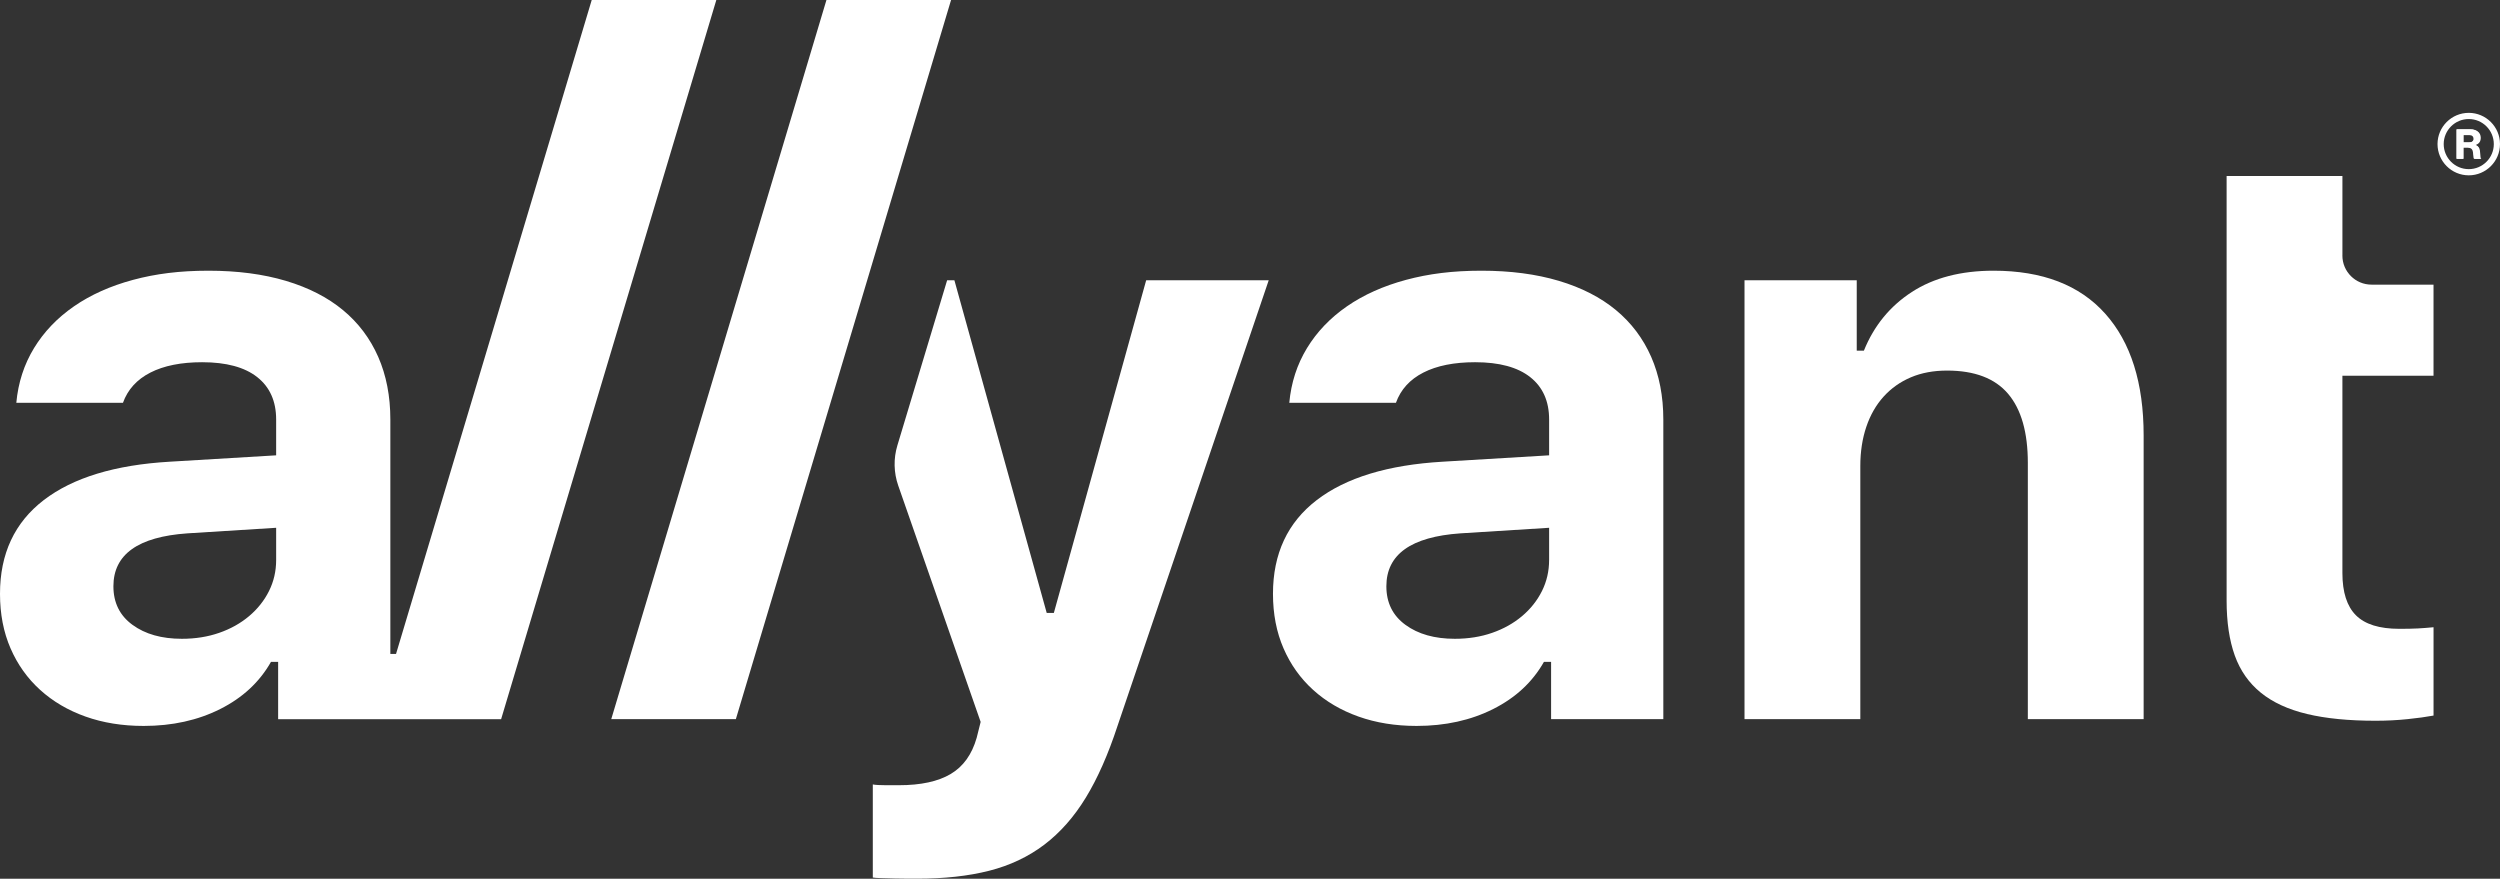 <?xml version="1.0" encoding="UTF-8"?>
<svg id="Layer_1" data-name="Layer 1" xmlns="http://www.w3.org/2000/svg" viewBox="0 0 1293.13 454.52">
  <rect x="0" y="0" width="1293.13" height="454.52" fill="#333333" stroke="none"/>
  <defs>
    <style>
      .cls-1 {
        fill: #ffffff;
        stroke-width: 0px;
      }
    </style>
  </defs>
  <g>
    <path class="cls-1" d="M835.86,160.4c-7.96-6.59-17.8-11.63-29.53-15.13-11.73-3.5-25.08-5.25-40.03-5.25s-27.27,1.58-39.01,4.73c-11.73,3.16-21.92,7.72-30.56,13.69-8.64,5.97-15.54,13.18-20.68,21.61-5.14,8.44-8.21,17.87-9.16,28.3h55.16c2.47-6.86,7.2-12.07,14.2-15.64,7-3.57,15.92-5.35,26.76-5.35,12.48,0,21.99,2.57,28.51,7.72,6.51,5.14,9.77,12.45,9.77,21.92v18.52l-54.95,3.29c-28.41,1.65-50.16,8.27-65.25,19.86-15.1,11.6-22.64,27.75-22.64,48.48,0,10.43,1.82,19.83,5.45,28.2,3.63,8.37,8.74,15.54,15.33,21.51,6.59,5.97,14.41,10.57,23.47,13.79,9.05,3.22,19.07,4.84,30.05,4.84,14.82,0,28.03-2.92,39.62-8.75,11.59-5.83,20.34-13.96,26.24-24.39h3.7v29.64h58.05v-154.99c0-12.07-2.1-22.88-6.28-32.42-4.19-9.53-10.26-17.59-18.22-24.18M801.28,289.66c0,5.76-1.23,11.11-3.7,16.06-2.47,4.94-5.9,9.26-10.29,12.97-4.39,3.7-9.54,6.59-15.44,8.64-5.9,2.06-12.34,3.09-19.35,3.09-10.43,0-18.93-2.4-25.52-7.21-6.59-4.8-9.88-11.45-9.88-19.96,0-16.47,12.77-25.59,38.29-27.37l45.9-2.88v16.67Z"/>
    <path class="cls-1" d="M1031.2,140.02c-16.88,0-30.97,3.67-42.3,11.01-11.32,7.35-19.59,17.46-24.8,30.36h-3.7v-36.43h-58.05v227.02h59.9v-130.9c0-7.41,1.03-14.17,3.09-20.27,2.06-6.11,5.04-11.32,8.95-15.65,3.91-4.32,8.61-7.65,14.09-9.98,5.49-2.33,11.73-3.5,18.73-3.5,14.27,0,24.8,4.01,31.6,12.04,6.79,8.03,10.19,19.93,10.19,35.71v132.55h59.9v-146.75c0-27.17-6.62-48.17-19.87-62.98-13.24-14.82-32.49-22.23-57.73-22.23"/>
    <path class="cls-1" d="M1211.62,132.17v-41.13h-59.9v219.61c0,11.11,1.41,20.58,4.22,28.41,2.81,7.82,7.31,14.23,13.48,19.24,6.18,5.01,14.14,8.68,23.88,11.01,9.74,2.33,21.54,3.5,35.4,3.5,5.77,0,11.29-.28,16.57-.83,5.28-.54,9.78-1.16,13.48-1.85v-45.69c-2.88.28-5.56.48-8.03.62-2.47.14-5.7.2-9.68.2-10.29,0-17.77-2.33-22.43-7-4.66-4.66-7-11.94-7-21.82v-102.08h47.13v-47.13h-32.08c-8.32,0-15.06-6.74-15.06-15.06"/>
    <path class="cls-1" d="M545.11,317.03h-3.7l-47.75-172.07h-3.75l-25.74,85.44c-2.05,6.8-1.89,14.07.44,20.77l42.63,122.25-2.06,8.23c-2.47,8.64-6.97,14.89-13.48,18.73-6.51,3.84-15.4,5.77-26.65,5.77h-6.89c-1.44,0-2.78-.04-4.02-.1-1.24-.07-2.13-.17-2.68-.31v48.16c.55.14,1.96.24,4.22.31,2.26.07,4.7.13,7.3.2,2.61.07,5.01.1,7.2.1h4.12c14.13,0,26.58-1.37,37.35-4.11,10.77-2.74,20.27-7.24,28.51-13.48,8.23-6.25,15.41-14.38,21.51-24.39,6.11-10.02,11.56-22.37,16.37-37.05l78.21-230.52h-63.39l-47.75,172.07Z"/>
    <path class="cls-1" d="M370.52,0h-64.45l-101.22,338.24h-2.94v-121.24c0-12.07-2.1-22.88-6.28-32.42-4.19-9.53-10.26-17.59-18.22-24.18-7.96-6.59-17.8-11.63-29.53-15.13-11.73-3.5-25.08-5.25-40.03-5.25s-27.27,1.58-39.01,4.73c-11.73,3.16-21.92,7.72-30.56,13.69-8.64,5.97-15.54,13.18-20.68,21.61-5.14,8.44-8.2,17.87-9.16,28.3h55.16c2.47-6.86,7.2-12.07,14.2-15.64,7-3.57,15.92-5.35,26.76-5.35,12.48,0,21.99,2.57,28.51,7.72,6.51,5.14,9.77,12.45,9.77,21.92v18.52l-54.95,3.29c-28.41,1.65-50.16,8.27-65.25,19.86-15.1,11.6-22.64,27.75-22.64,48.48,0,10.43,1.81,19.83,5.45,28.2,3.63,8.37,8.74,15.54,15.33,21.51,6.59,5.97,14.41,10.57,23.47,13.79,9.05,3.22,19.07,4.84,30.05,4.84,14.82,0,28.03-2.92,39.62-8.75,11.6-5.83,20.34-13.96,26.25-24.39h3.7v29.64h115.34L370.52,0ZM142.84,289.66c0,5.76-1.23,11.11-3.7,16.06-2.47,4.94-5.9,9.26-10.29,12.97-4.39,3.7-9.54,6.59-15.44,8.64-5.9,2.06-12.34,3.09-19.35,3.09-10.43,0-18.93-2.4-25.52-7.21-6.59-4.8-9.88-11.45-9.88-19.96,0-16.47,12.76-25.59,38.28-27.37l45.9-2.88v16.67Z"/>
    <polygon class="cls-1" points="427.48 0 316.17 371.99 380.62 371.99 491.94 0 427.48 0"/>
  </g>
  <g>
    <path class="cls-1" d="M1270.92,82.16v-15.25h7c1.46,0,2.65.39,3.55,1.17.9.78,1.35,1.81,1.35,3.07,0,1.95-.93,3.18-2.79,3.69v.06c.73.21,1.27.55,1.63,1.01s.59,1.15.69,2.06c.03.34.06.74.1,1.21.04.46.06.83.09,1.1.02.27.05.54.09.81.04.27.09.48.15.63.06.15.15.25.25.29v.15h-2.97c-.06-.03-.11-.08-.15-.16-.04-.08-.08-.19-.11-.33-.03-.14-.05-.29-.07-.44-.02-.15-.04-.34-.06-.58-.02-.23-.04-.44-.05-.62-.01-.18-.03-.41-.05-.7-.02-.29-.04-.52-.05-.69-.13-1.73-1.12-2.6-2.99-2.6h-2.5v6.12h-3.09ZM1274.01,69.4v4.25h3.29c.81,0,1.43-.19,1.87-.58.43-.38.65-.89.65-1.51s-.21-1.16-.62-1.56c-.41-.4-1.02-.6-1.81-.6h-3.37Z"/>
    <path class="cls-1" d="M1270.54,82.16v-15.25h7.3c1.56,0,2.84.39,3.84,1.16,1,.78,1.49,1.85,1.49,3.23,0,1.85-.88,3.08-2.65,3.69v.06c1.28.43,2.02,1.36,2.22,2.79.09.5.15,1.11.18,1.85.04.73.08,1.28.14,1.64.06.36.16.57.32.63v.19h-3.67c-.11-.07-.2-.28-.27-.62-.06-.34-.12-.82-.16-1.45-.04-.63-.09-1.12-.15-1.47-.2-1.45-1.05-2.18-2.54-2.18h-2.28v5.72h-3.78ZM1274.32,73.65h2.84c.74,0,1.3-.16,1.69-.49.38-.33.58-.78.58-1.37s-.18-1.03-.55-1.38c-.37-.35-.91-.52-1.62-.52h-2.92v3.75Z"/>
    <path class="cls-1" d="M1276.97,90.69c-8.91,0-16.16-7.25-16.16-16.16s7.25-16.16,16.16-16.16,16.16,7.25,16.16,16.16-7.25,16.16-16.16,16.16ZM1276.97,61.57c-7.14,0-12.96,5.81-12.96,12.96s5.81,12.96,12.96,12.96,12.96-5.81,12.96-12.96-5.81-12.96-12.96-12.96Z"/>
  </g>
</svg>